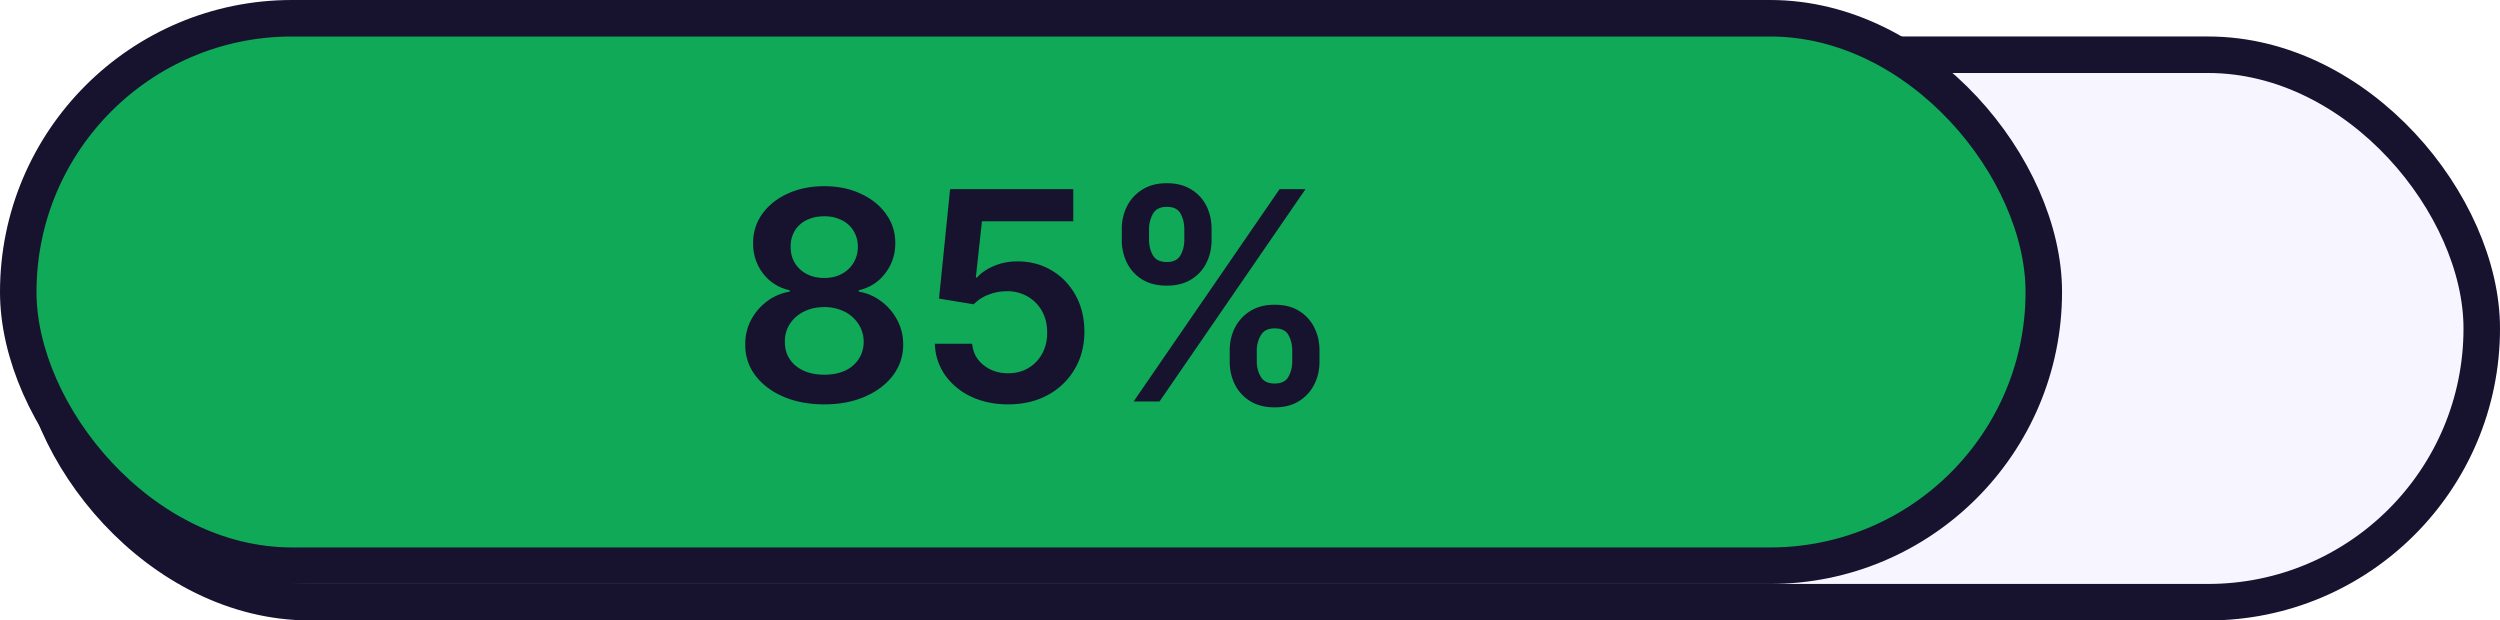 <svg xmlns="http://www.w3.org/2000/svg" width="137" height="34" fill="none"><g filter="url(#a)"><rect width="136" height="32" fill="#F7F5FF" rx="16"/><rect width="134" height="30" x="1" y="1" stroke="#17122E" stroke-width="2" rx="15"/></g><rect width="111" height="30" x="1" y="1" fill="#0FA958" stroke="#17122E" stroke-width="2" rx="15"/><path fill="#17122E" d="M45.17 22.16c-.844 0-1.594-.143-2.25-.427-.651-.284-1.162-.672-1.534-1.165a2.734 2.734 0 0 1-.545-1.687 2.792 2.792 0 0 1 .318-1.347c.216-.409.508-.75.875-1.023a2.82 2.82 0 0 1 1.239-.528v-.08a2.461 2.461 0 0 1-1.455-.914 2.64 2.64 0 0 1-.545-1.665 2.65 2.65 0 0 1 .5-1.602c.337-.47.799-.84 1.386-1.108.587-.273 1.258-.41 2.011-.41.747 0 1.411.137 1.995.41.587.269 1.049.638 1.386 1.108.341.47.511 1.003.511 1.602 0 .629-.187 1.184-.562 1.665a2.45 2.45 0 0 1-1.438.914v.08c.455.076.864.252 1.228.528.367.273.659.614.875 1.023.22.41.33.858.33 1.347 0 .628-.186 1.191-.557 1.687-.372.493-.883.88-1.535 1.165-.647.284-1.392.426-2.233.426Zm0-1.626c.436 0 .815-.074 1.137-.221a1.77 1.77 0 0 0 .75-.637 1.72 1.72 0 0 0 .273-.943 1.764 1.764 0 0 0-.29-.983 1.903 1.903 0 0 0-.767-.676 2.408 2.408 0 0 0-1.103-.245c-.416 0-.787.082-1.113.245a1.945 1.945 0 0 0-.773.676 1.723 1.723 0 0 0-.273.983c-.003.356.084.67.262.943.178.27.428.48.75.63.325.152.708.228 1.147.228Zm0-5.301c.356 0 .67-.072.944-.216a1.65 1.65 0 0 0 .653-.602 1.7 1.7 0 0 0 .244-.892 1.661 1.661 0 0 0-.238-.875 1.54 1.54 0 0 0-.648-.585 2.082 2.082 0 0 0-.955-.21c-.367 0-.69.07-.971.21a1.54 1.54 0 0 0-.648.585 1.62 1.62 0 0 0-.221.875c-.004.337.072.634.227.892a1.7 1.7 0 0 0 .653.602c.28.144.6.216.96.216Zm10.078 6.926c-.758 0-1.436-.142-2.034-.426a3.628 3.628 0 0 1-1.427-1.182 3.129 3.129 0 0 1-.556-1.716h2.045c.038.477.244.868.62 1.17.374.3.825.45 1.352.45.413 0 .78-.095 1.102-.284.322-.19.576-.453.761-.79.186-.337.277-.722.273-1.154.004-.44-.089-.83-.278-1.17a2.082 2.082 0 0 0-.779-.801 2.171 2.171 0 0 0-1.136-.296 2.707 2.707 0 0 0-1.029.193 2.105 2.105 0 0 0-.8.523l-1.904-.312.608-6h6.75v1.761H53.81l-.335 3.085h.068c.216-.254.521-.464.915-.63.394-.17.826-.256 1.295-.256.705 0 1.334.167 1.887.5.553.33.988.784 1.306 1.364.319.579.478 1.242.478 1.988 0 .77-.178 1.455-.534 2.057a3.779 3.779 0 0 1-1.472 1.415c-.625.34-1.348.511-2.17.511Zm12.14-2.34v-.614c0-.451.096-.866.285-1.245.193-.379.473-.684.84-.915.368-.23.813-.346 1.336-.346.538 0 .989.115 1.352.346.364.228.639.53.824.91.19.378.284.795.284 1.25v.613c0 .45-.094.866-.284 1.244-.19.38-.468.684-.835.915-.364.231-.81.347-1.341.347-.53 0-.98-.116-1.347-.347a2.257 2.257 0 0 1-.835-.915 2.79 2.79 0 0 1-.278-1.244Zm1.484-.614v.613c0 .3.072.574.216.824.144.25.397.375.761.375.367 0 .62-.123.756-.37.14-.25.21-.526.21-.829v-.614c0-.303-.066-.579-.199-.829-.132-.254-.388-.38-.767-.38-.356 0-.608.126-.756.38a1.6 1.6 0 0 0-.221.83Zm-7.398-6.046v-.614c0-.454.097-.87.29-1.25.193-.378.473-.681.84-.909.368-.23.813-.346 1.336-.346.534 0 .983.115 1.347.346.367.228.643.53.83.91.185.378.277.795.277 1.25v.613c0 .455-.094.871-.284 1.25a2.188 2.188 0 0 1-.83.903c-.367.228-.814.341-1.34.341-.534 0-.985-.113-1.352-.34a2.23 2.23 0 0 1-.83-.91 2.743 2.743 0 0 1-.284-1.244Zm1.494-.614v.614c0 .303.07.58.21.83.145.246.398.369.762.369s.614-.123.75-.37c.14-.25.21-.526.21-.829v-.614c0-.303-.066-.58-.199-.83-.132-.253-.386-.38-.761-.38-.36 0-.612.127-.756.38a1.658 1.658 0 0 0-.216.83ZM62.122 22l8-11.636h1.42l-8 11.636h-1.42Z"/><defs><filter id="a" width="137" height="34" x="0" y="0" color-interpolation-filters="sRGB" filterUnits="userSpaceOnUse"><feFlood flood-opacity="0" result="BackgroundImageFix"/><feColorMatrix in="SourceAlpha" result="hardAlpha" values="0 0 0 0 0 0 0 0 0 0 0 0 0 0 0 0 0 0 127 0"/><feOffset dx="1" dy="2"/><feComposite in2="hardAlpha" operator="out"/><feColorMatrix values="0 0 0 0 0.09 0 0 0 0 0.071 0 0 0 0 0.18 0 0 0 1 0"/><feBlend in2="BackgroundImageFix" result="effect1_dropShadow_605_684"/><feBlend in="SourceGraphic" in2="effect1_dropShadow_605_684" result="shape"/></filter></defs></svg>